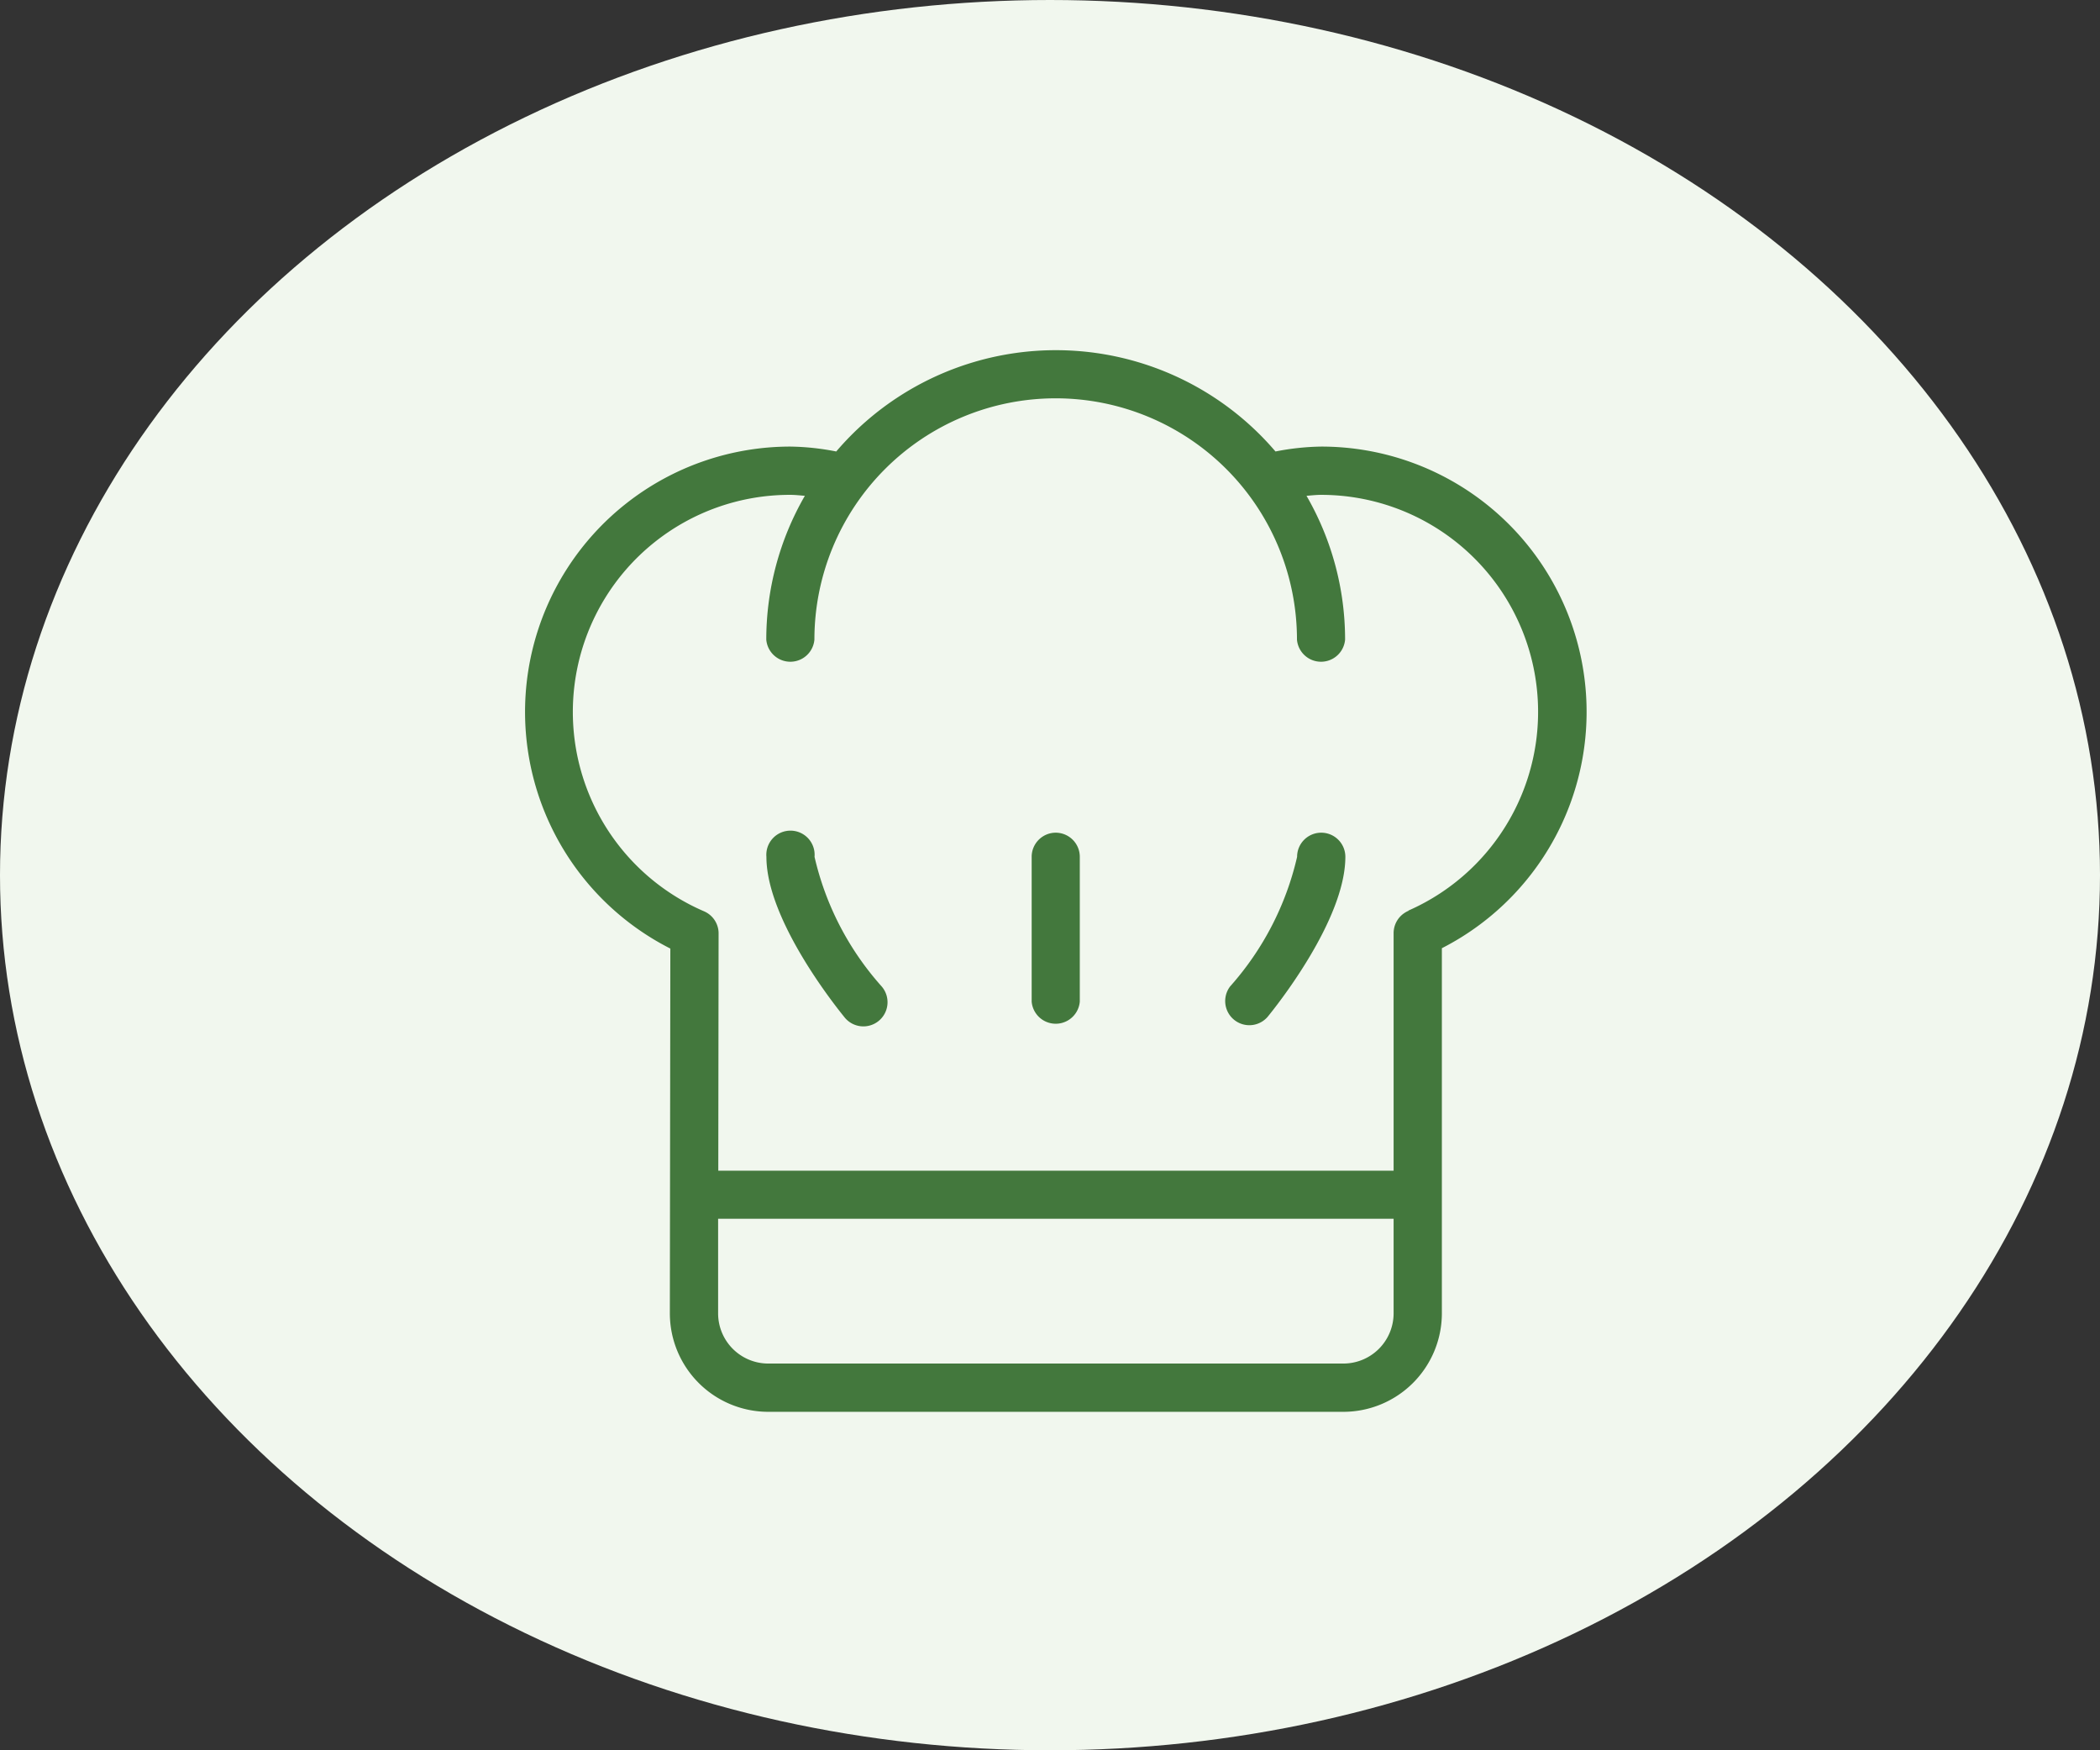 <svg viewBox="0 0 48 40" height="40" width="48" xmlns="http://www.w3.org/2000/svg">
  <rect x="0" y="0" width="48" height="40" fill="#333333" stroke="none"/>
  <g transform="translate(-80 -773)" data-name="Von Sterneköchen inspiriert" id="Von_Sterneköchen_inspiriert">
    <ellipse fill="#f1f7ee" transform="translate(80 773)" ry="20" rx="24" cy="20" cx="24" data-name="Ellipse 233" id="Ellipse_233"></ellipse>
    <g transform="translate(92 781)" data-name="Group 78974" id="Group_78974">
      <g data-name="Group 78856" id="Group_78856">
        <g data-name="Group 78855" id="Group_78855">
          <path fill="#43783d" transform="translate(-101.151 -202.303)" d="M107.769,213.885a.552.552,0,1,0-1.1,0c0,1.448,1.6,3.437,1.779,3.659a.552.552,0,1,0,.853-.7A6.685,6.685,0,0,1,107.769,213.885Z" data-name="Path 111352" id="Path_111352"></path>
          <path fill="#43783d" transform="translate(-293.343 -202.303)" d="M311.543,213.333a.551.551,0,0,0-.552.552,6.709,6.709,0,0,1-1.529,2.959.552.552,0,0,0,.853.7c.182-.222,1.779-2.211,1.779-3.659A.551.551,0,0,0,311.543,213.333Z" data-name="Path 111353" id="Path_111353"></path>
          <path fill="#43783d" transform="translate(-212.419 -202.303)" d="M224.552,213.333a.551.551,0,0,0-.552.552v3.309a.552.552,0,0,0,1.1,0v-3.309A.551.551,0,0,0,224.552,213.333Z" data-name="Path 111354" id="Path_111354"></path>
          <path fill="#43783d" d="M18.2,2.206a5.776,5.776,0,0,0-1.046.112,6.6,6.6,0,0,0-10.04,0,5.782,5.782,0,0,0-1.046-.112A6.064,6.064,0,0,0,3.322,13.678l-.011,8.334a2.251,2.251,0,0,0,2.25,2.253H18.707a2.253,2.253,0,0,0,2.25-2.25V13.67A6.063,6.063,0,0,0,18.2,2.206Zm1.654,19.809a1.149,1.149,0,0,1-1.147,1.147H5.561a1.147,1.147,0,0,1-1.147-1.149l0-2.16H19.854Zm.341-9.2a.494.494,0,0,0-.082.043.552.552,0,0,0-.253.387.533.533,0,0,0-.006.093v5.416H4.418l.007-5.409a.568.568,0,0,0-.005-.09.553.553,0,0,0-.087-.228.546.546,0,0,0-.164-.16.577.577,0,0,0-.087-.045A4.961,4.961,0,0,1,6.066,3.309c.107,0,.22.013.331.022a6.57,6.57,0,0,0-.882,3.287.552.552,0,0,0,1.1,0,5.515,5.515,0,1,1,11.03,0,.552.552,0,0,0,1.1,0,6.57,6.57,0,0,0-.882-3.287c.111-.009.224-.022.331-.022a4.96,4.96,0,0,1,2,9.5Z" data-name="Path 111355" id="Path_111355"></path>
        </g>
      </g>
    </g>
  </g>
</svg>
